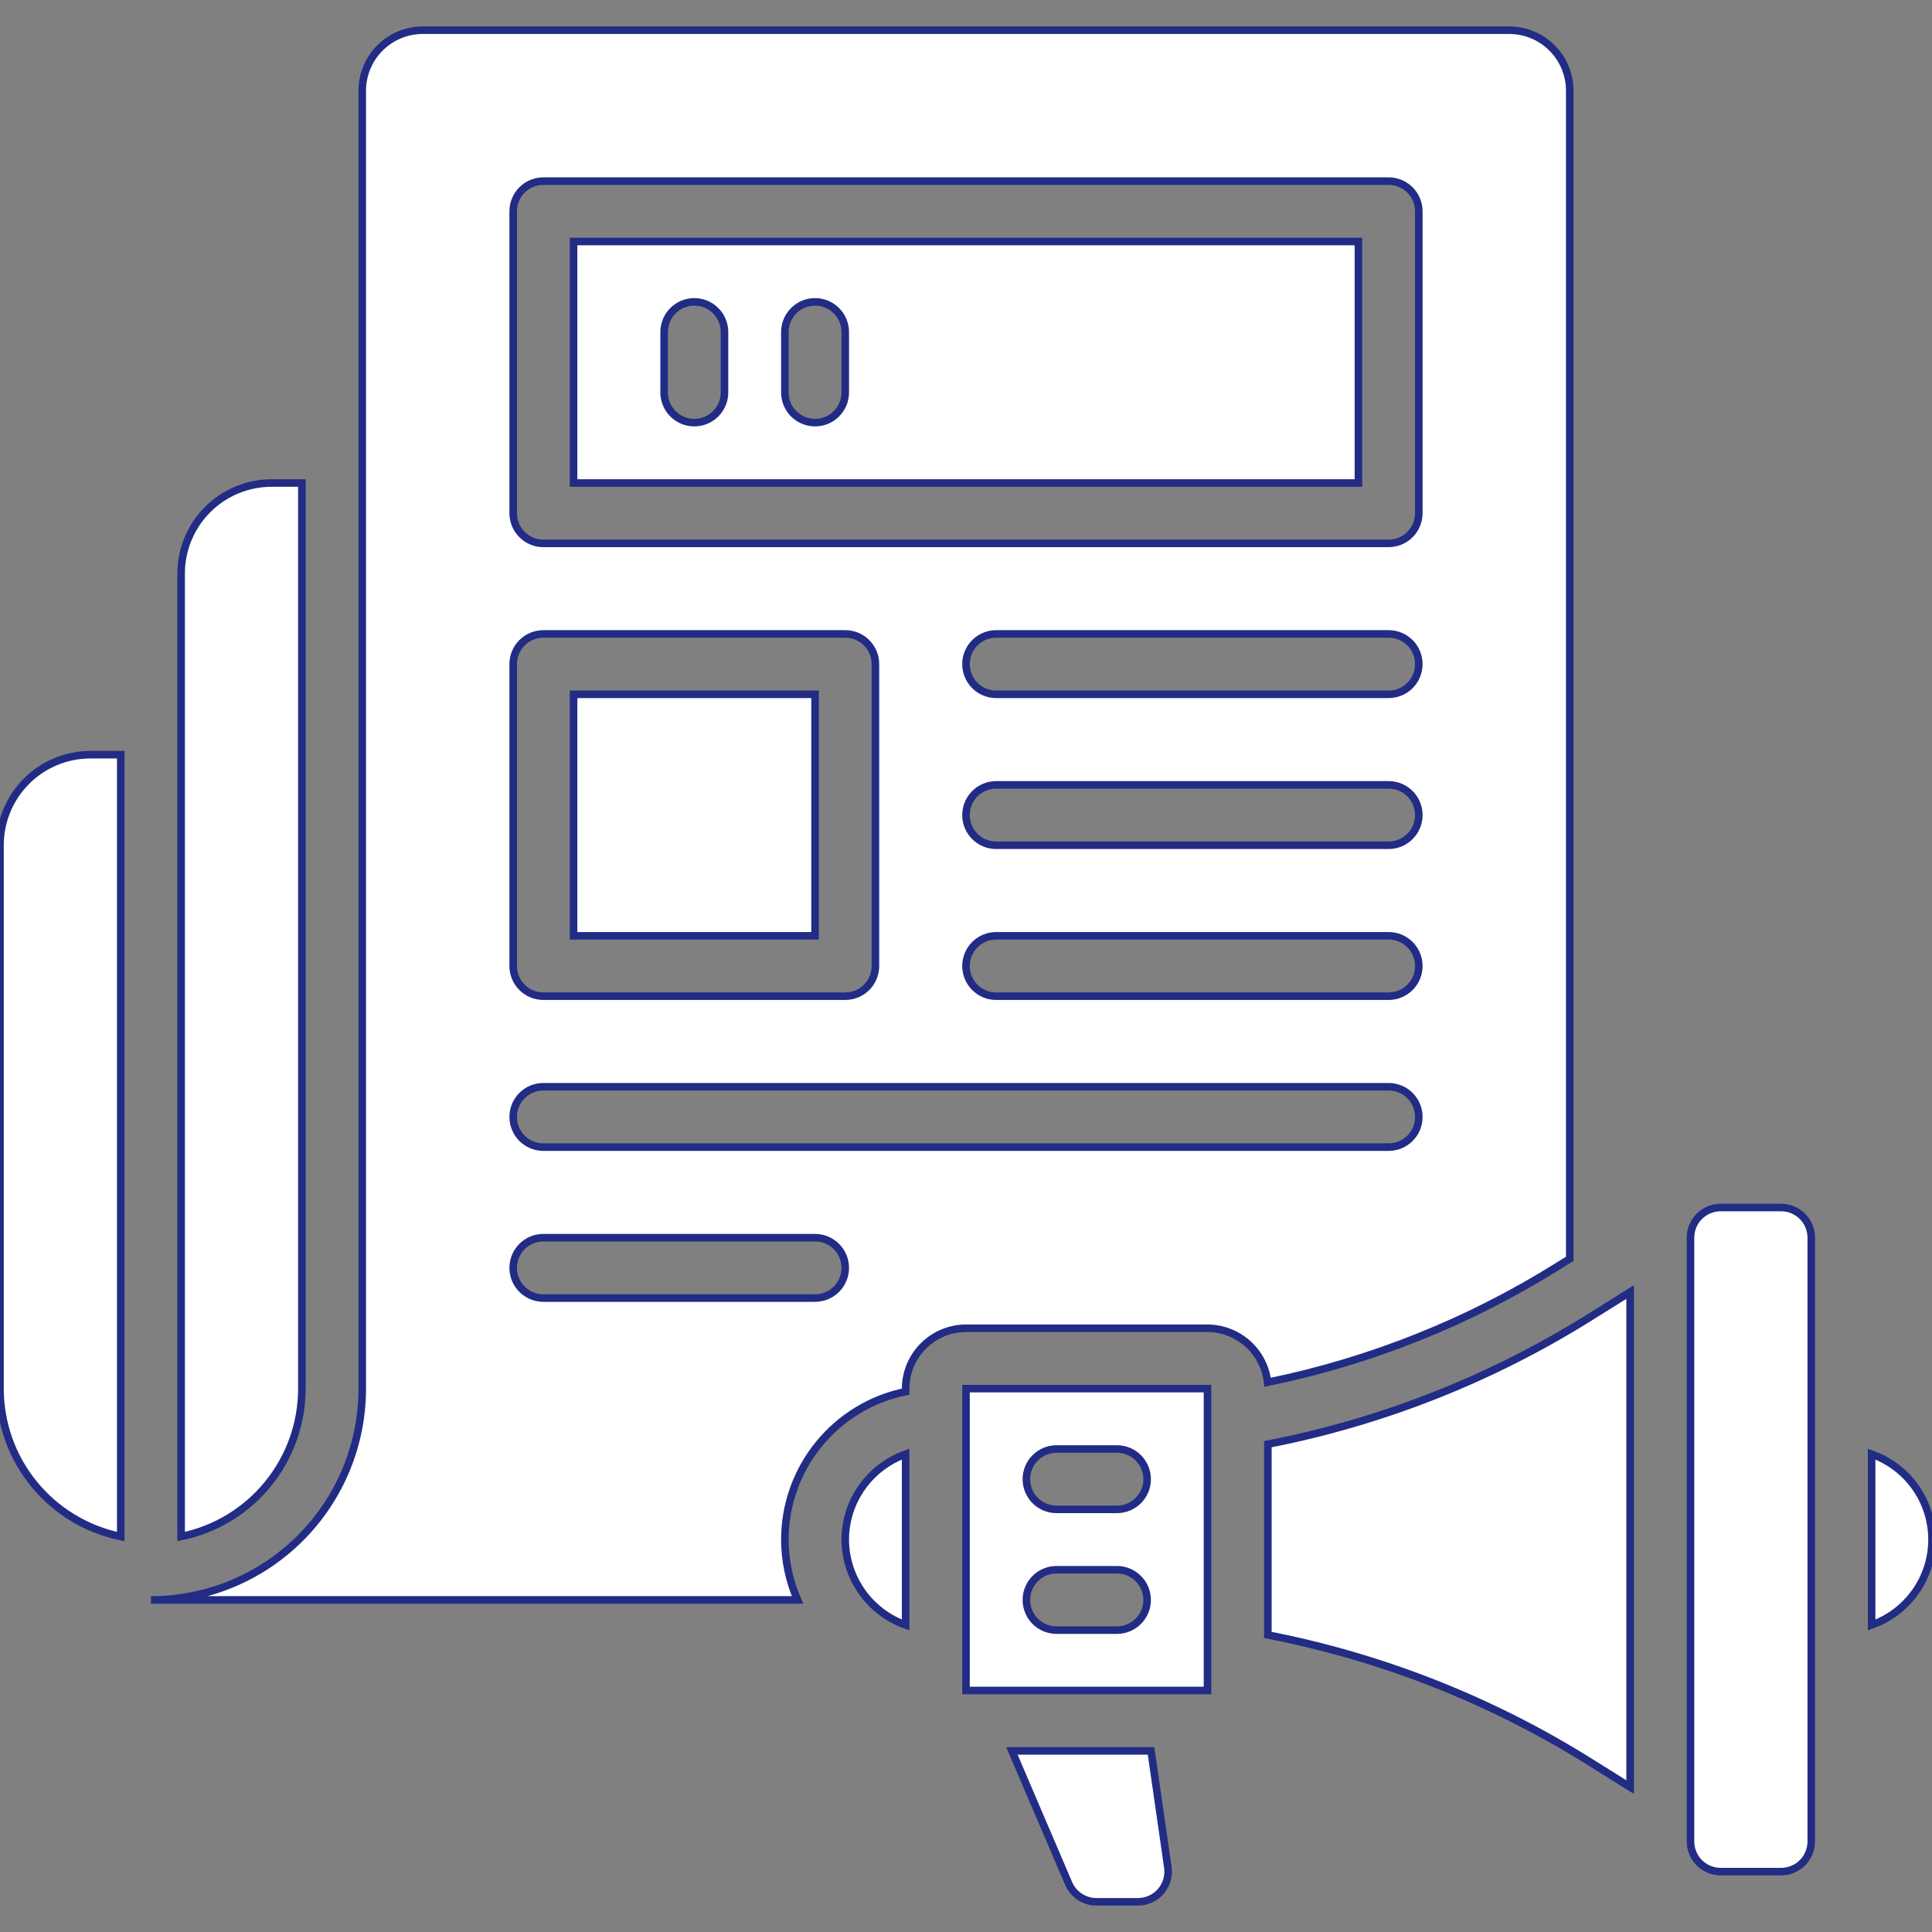 <?xml version="1.0" encoding="UTF-8"?>
<svg xmlns="http://www.w3.org/2000/svg" id="Layer_1" viewBox="0 0 512 512">
  <rect x="0" y="0" width="512" height="512" fill="#808080" stroke="none"/>
  <path d="M305.04,464l4.45,30.86c.33,2.3-.35,4.62-1.87,6.38-1.52,1.75-3.73,2.76-6.05,2.76h-11.01c-3.2,0-6.1-1.91-7.36-4.85l-15.04-35.15h36.88Zm190.96-78.64v45.28c6.28-2.22,11.35-6.96,14.01-13.06,2.66-6.11,2.66-13.05,0-19.16-2.66-6.11-7.73-10.84-14.01-13.06h0Zm-272,22.64c.01,4.96,1.56,9.8,4.42,13.85,2.86,4.05,6.91,7.12,11.58,8.79v-45.28c-4.67,1.67-8.71,4.74-11.58,8.79-2.86,4.05-4.41,8.89-4.42,13.85h0Zm248-88h-16c-4.42,0-8,3.58-8,8v160c0,2.12,.84,4.16,2.34,5.66s3.54,2.34,5.66,2.34h16c2.12,0,4.16-.84,5.66-2.34s2.34-3.54,2.34-5.66v-160c0-2.12-.84-4.16-2.34-5.66s-3.54-2.34-5.66-2.34Zm-136,62.72v50.56c30.34,5.91,59.33,17.35,85.52,33.76l10.48,6.56v-131.2l-10.48,6.56h0c-26.19,16.41-55.18,27.86-85.52,33.76h0Zm-80-14.72h64v80h-64v-80Zm16,24c0,2.12,.84,4.16,2.34,5.66s3.54,2.34,5.66,2.34h16c4.42,0,8-3.58,8-8s-3.58-8-8-8h-16c-2.12,0-4.16,.84-5.66,2.34s-2.34,3.54-2.34,5.66Zm0,32c0,2.12,.84,4.16,2.34,5.66s3.54,2.34,5.66,2.34h16c4.42,0,8-3.58,8-8s-3.58-8-8-8h-16c-2.12,0-4.16,.84-5.66,2.34s-2.34,3.54-2.34,5.66Zm-56-240h-64v64h64v-64Zm-64-120h208v64H152V64Zm56,40c0,4.42,3.58,8,8,8s8-3.58,8-8v-16c0-4.42-3.58-8-8-8s-8,3.58-8,8v16Zm-32,0c0,4.42,3.58,8,8,8s8-3.58,8-8v-16c0-4.42-3.58-8-8-8s-8,3.58-8,8v16Zm237.04,231.44c-23.65,14.83-49.77,25.29-77.12,30.88-.44-3.93-2.3-7.55-5.23-10.19-2.94-2.64-6.74-4.11-10.69-4.13h-64c-4.24,.01-8.3,1.7-11.3,4.7-3,3-4.69,7.06-4.7,11.3v.8c-9.04,1.84-17.16,6.75-22.98,13.9-5.83,7.14-9.02,16.08-9.02,25.3,0,5.51,1.14,10.96,3.36,16H40c14.85,0,29.1-5.9,39.6-16.4,10.5-10.5,16.4-24.75,16.4-39.6V24c.01-4.24,1.7-8.3,4.7-11.3,3-3,7.06-4.69,11.3-4.7H400c4.24,.01,8.3,1.7,11.3,4.7,3,3,4.69,7.06,4.7,11.3V333.6l-2.96,1.84ZM136,256c0,2.12,.84,4.16,2.34,5.66s3.54,2.34,5.66,2.34h80c2.12,0,4.16-.84,5.66-2.34s2.34-3.54,2.34-5.66v-80c0-2.12-.84-4.16-2.34-5.66s-3.54-2.34-5.66-2.34h-80c-2.12,0-4.16,.84-5.66,2.34s-2.34,3.54-2.34,5.66v80Zm88,80c0-2.12-.84-4.16-2.34-5.66s-3.54-2.34-5.66-2.34h-72c-4.42,0-8,3.58-8,8s3.58,8,8,8h72c2.12,0,4.16-.84,5.66-2.34s2.34-3.54,2.34-5.66Zm152-40c0-2.12-.84-4.16-2.34-5.66s-3.54-2.34-5.66-2.34H144c-4.42,0-8,3.58-8,8s3.58,8,8,8h224c2.12,0,4.16-.84,5.66-2.34s2.34-3.54,2.34-5.66Zm0-40c0-2.12-.84-4.16-2.34-5.66s-3.54-2.34-5.66-2.34h-104c-4.42,0-8,3.58-8,8s3.58,8,8,8h104c2.12,0,4.16-.84,5.66-2.34s2.34-3.54,2.34-5.66h0Zm0-40c0-2.12-.84-4.16-2.34-5.66s-3.54-2.34-5.66-2.34h-104c-4.42,0-8,3.58-8,8s3.58,8,8,8h104c2.12,0,4.16-.84,5.66-2.34s2.34-3.54,2.34-5.66Zm0-40c0-2.12-.84-4.16-2.34-5.66s-3.54-2.34-5.66-2.34h-104c-4.42,0-8,3.58-8,8s3.58,8,8,8h104c2.12,0,4.16-.84,5.66-2.34s2.34-3.54,2.34-5.66Zm0-120c0-2.12-.84-4.16-2.34-5.66s-3.54-2.34-5.66-2.34H144c-2.12,0-4.16,.84-5.66,2.34s-2.34,3.54-2.34,5.66v80c0,2.12,.84,4.16,2.34,5.66s3.54,2.34,5.66,2.34h224c2.12,0,4.16-.84,5.66-2.34s2.34-3.54,2.34-5.66V56ZM0,224v144C0,377.22,3.18,386.16,9.02,393.3c5.83,7.14,13.95,12.05,22.98,13.9V200h-8c-6.37,0-12.48,2.52-16.98,7.02C2.52,211.52,0,217.63,0,224H0Zm80,144V128h-8c-6.36,0-12.47,2.53-16.97,7.03-4.5,4.5-7.03,10.6-7.03,16.97v255.2c9.04-1.84,17.16-6.75,22.98-13.9,5.83-7.14,9.02-16.08,9.02-25.3h0Z" style="fill:#fff; stroke:#222c85; stroke-miterlimit:10; stroke-width:2px;"></path>
</svg>
